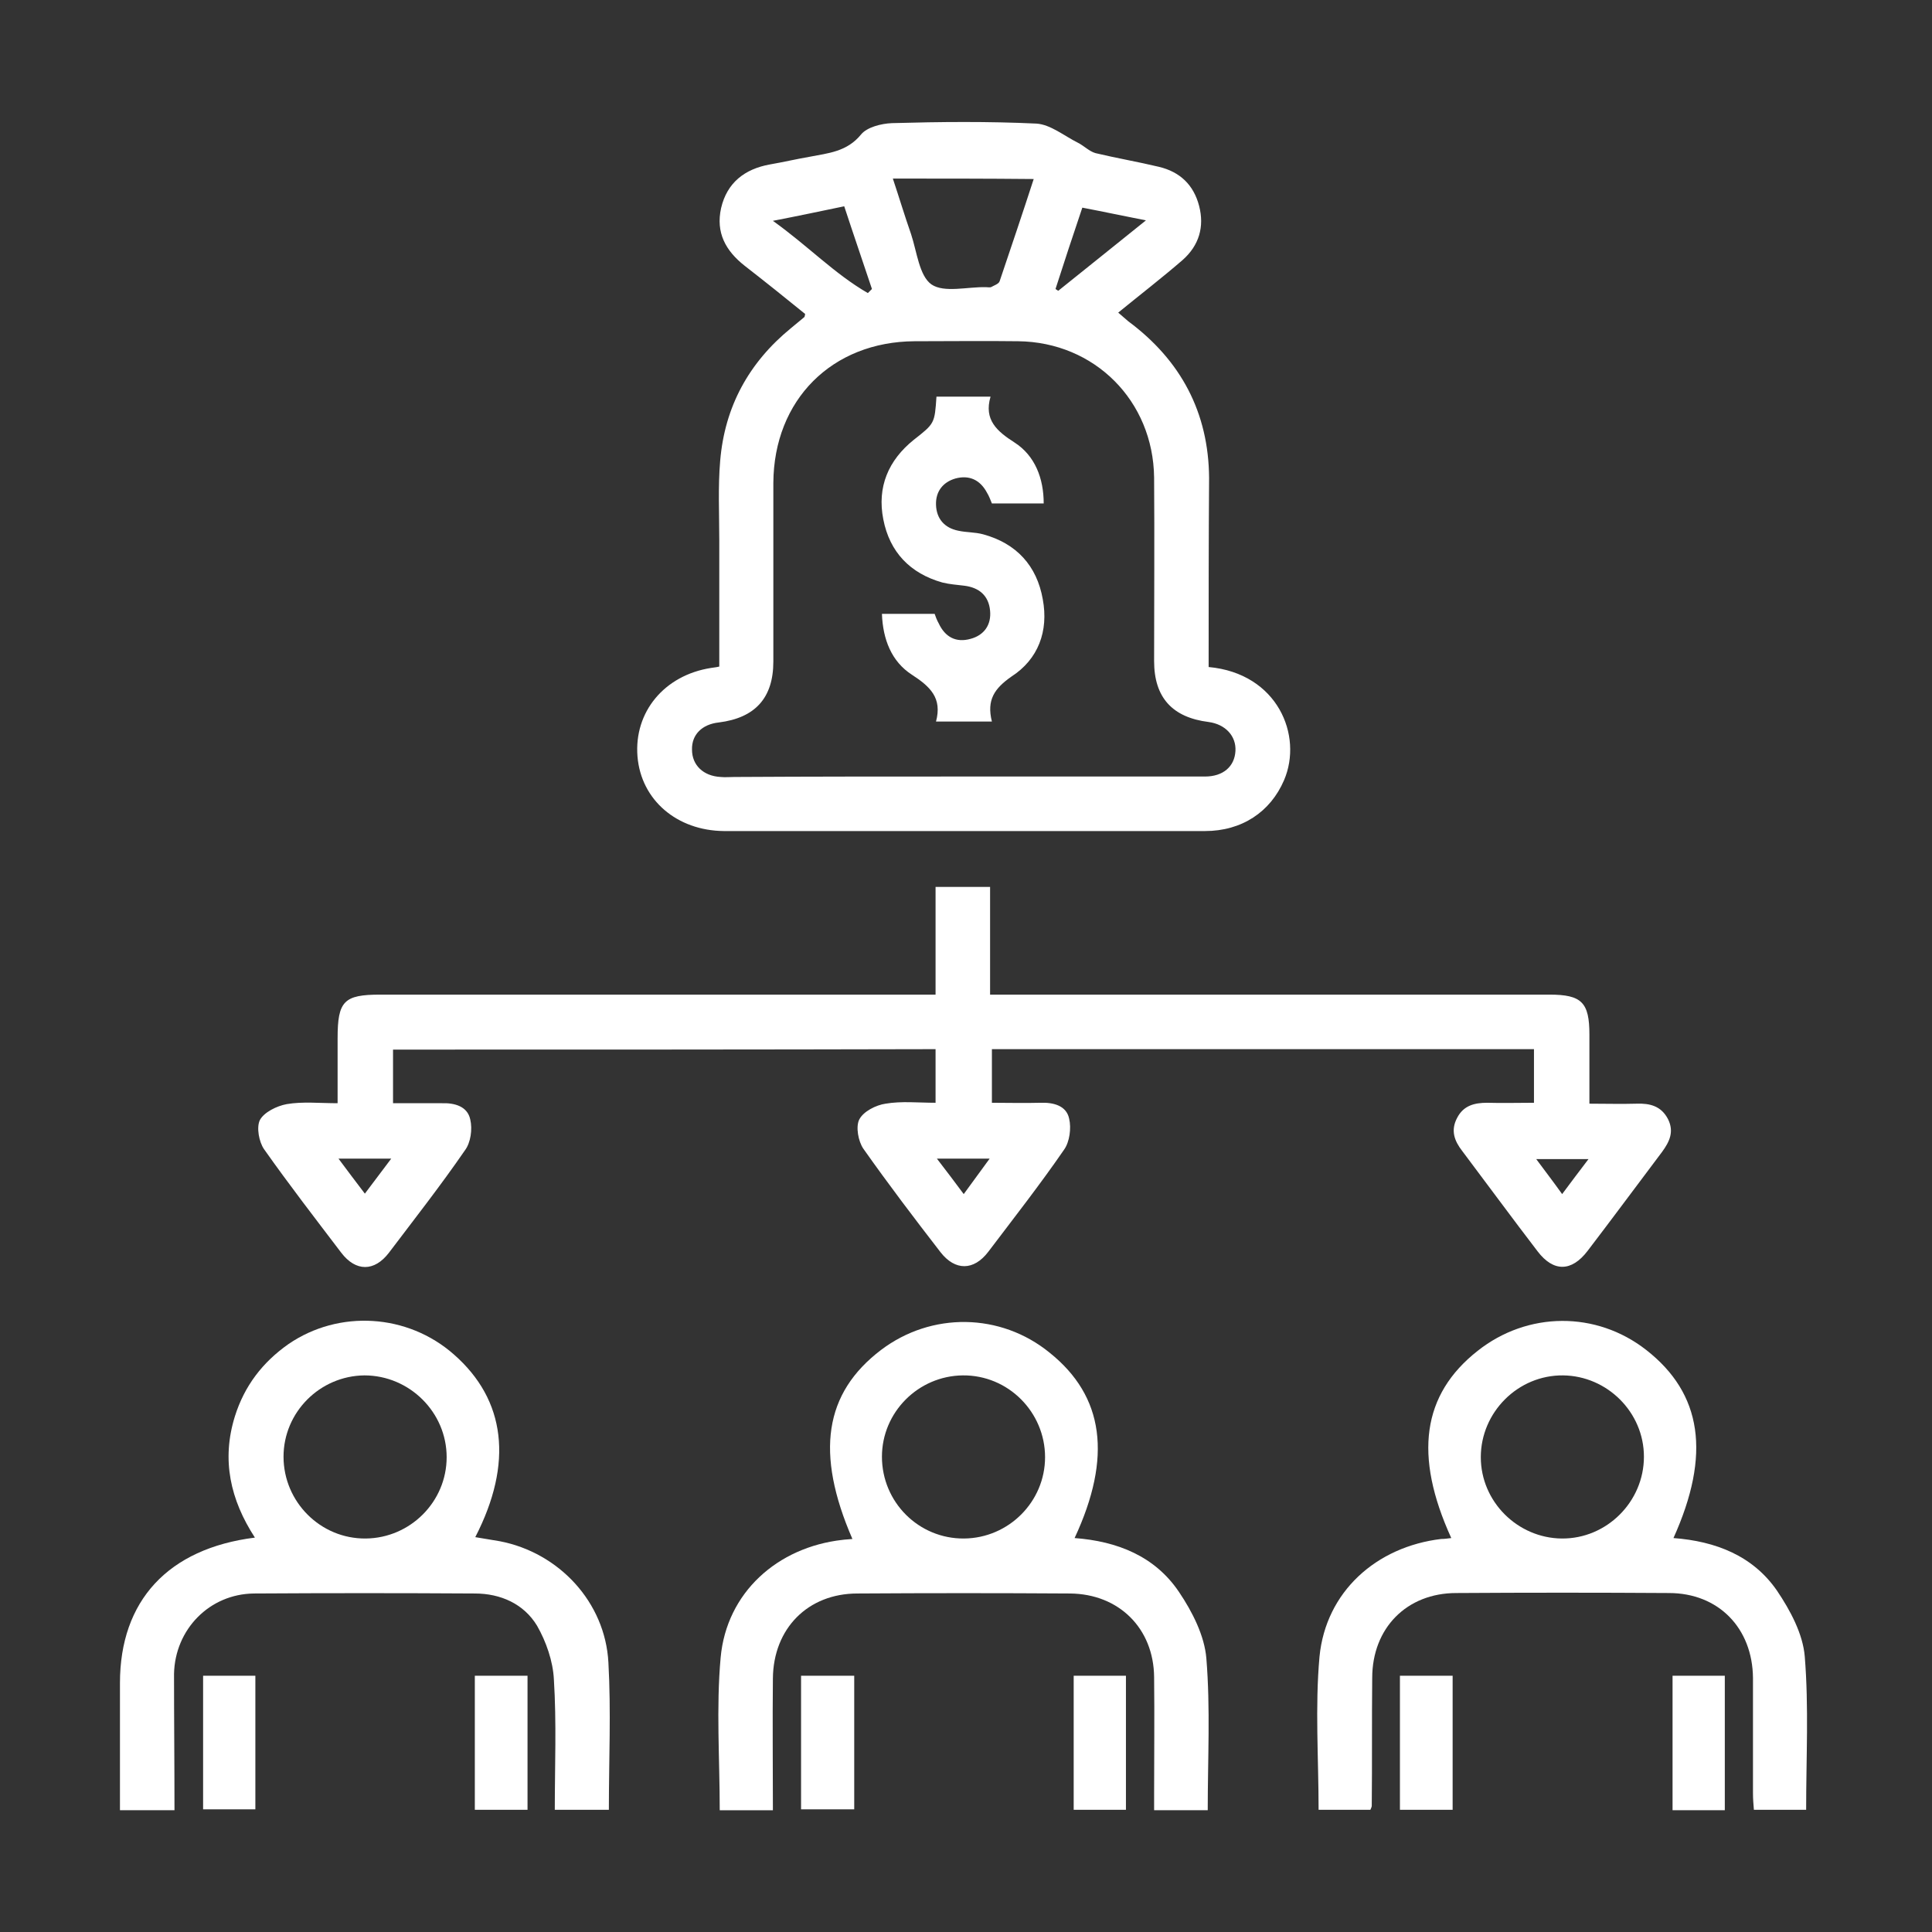 <?xml version="1.0" encoding="utf-8"?>
<!-- Generator: Adobe Illustrator 24.1.2, SVG Export Plug-In . SVG Version: 6.00 Build 0)  -->
<svg version="1.1" id="Layer_1" xmlns="http://www.w3.org/2000/svg" xmlns:xlink="http://www.w3.org/1999/xlink" x="0px" y="0px"
	 viewBox="0 0 425.2 425.2" style="enable-background:new 0 0 425.2 425.2;" xml:space="preserve">
<rect x="0" y="0" width="425.2" height="425.2" fill="#333333" stroke="none"/>
<style type="text/css">
	.st0{fill:#FFFFFF;}
</style>
<g>
	<path class="st0" d="M266,146.8c15.2,1.4,20.8,15.1,16.6,24.9c-3,7-9.3,11.2-17.4,11.2c-30.6,0-61.1,0-91.7,0c-4.7,0-9.5,0-14.2,0
		c-10.3-0.1-18.2-6.8-19-16.4c-0.8-9.8,5.9-17.9,16.2-19.5c0.5-0.1,1-0.1,1.8-0.3c0-9.2,0-18.5,0-27.7c0-5.9-0.3-11.8,0.2-17.6
		c1-11.9,6.3-21.6,15.6-29.2c1-0.8,1.9-1.6,2.9-2.4c0.1-0.1,0.1-0.2,0.2-0.7c-4.3-3.5-8.8-7.1-13.3-10.6c-4.2-3.3-6.4-7.3-5.2-12.7
		c1.3-5.6,5.2-8.6,10.7-9.6c2.9-0.5,5.9-1.2,8.8-1.7c4.1-0.8,8.2-1.1,11.3-4.9c1.3-1.6,4.4-2.4,6.8-2.5c10.6-0.3,21.2-0.4,31.8,0.1
		c3.1,0.2,6.1,2.7,9.1,4.2c1.4,0.7,2.5,1.9,3.9,2.3c4.6,1.1,9.3,1.9,13.9,3c4.7,1.1,7.7,4,8.9,8.6c1.2,4.6,0,8.7-3.6,11.9
		c-4.5,3.9-9.3,7.6-14.2,11.6c0.8,0.7,1.5,1.3,2.2,1.9c11.6,8.6,17.7,20.1,17.8,34.5C266,119.1,266,132.8,266,146.8z M211.7,170.9
		c17.8,0,35.7,0,53.5,0c4,0,6.5-2.2,6.7-5.6c0.2-3.3-2.2-5.9-5.9-6.4c-8-1-12-5.4-12-13.4c0-13.5,0.1-26.9,0-40.4
		c-0.2-16.9-13.1-29.8-29.9-30c-7.6-0.1-15.2,0-22.8,0c-18.2,0.1-31,12.9-31.1,31.2c0,13.1,0,26.2,0,39.3c0,8-4,12.4-12,13.4
		c-3.7,0.4-6,2.7-5.9,6c0,3.4,2.5,5.8,6.3,6c1,0.1,2,0,3,0C178.3,170.9,195,170.9,211.7,170.9z M196.5,39.3c1.4,4.2,2.6,8.2,4,12.2
		c1.3,3.9,1.8,9.2,4.5,11.1c2.8,1.9,7.9,0.5,12,0.6c0.4,0,0.8,0.1,1.1,0c0.7-0.4,1.7-0.7,1.9-1.3c2.5-7.4,5-14.8,7.5-22.5
		C217.1,39.3,207,39.3,196.5,39.3z M191,64.5c0.3-0.3,0.6-0.6,0.9-0.9c-2-6-4.1-12.1-6.1-18.2c-5.3,1.1-10,2.1-15.7,3.2
		C177.8,54.1,183.7,60.3,191,64.5z M238.2,45.7c-2.1,6.2-4,12-5.9,17.9c0.2,0.1,0.4,0.3,0.6,0.4c6.2-5,12.5-10,19.3-15.5
		C247.1,47.5,242.9,46.6,238.2,45.7z"/>
	<path class="st0" d="M86.5,231c0,3.9,0,7.6,0,11.8c3.6,0,7.2,0,10.7,0c2.9-0.1,5.7,0.7,6.3,3.6c0.5,2.1,0.1,5.1-1.2,6.8
		c-5.3,7.7-11.1,15.1-16.7,22.5c-3.2,4.2-7.3,4.2-10.5,0c-5.7-7.5-11.5-15-17-22.8c-1.1-1.6-1.7-4.8-0.9-6.4
		c0.9-1.7,3.7-3.1,5.9-3.5c3.5-0.6,7.2-0.2,11.2-0.2c0-4.9,0-9.6,0-14.3c0-8.2,1.4-9.6,9.4-9.6c39.2,0,78.3,0,117.5,0
		c1.5,0,2.9,0,4.7,0c0-8,0-15.7,0-23.7c4,0,7.8,0,12,0c0,7.7,0,15.5,0,23.7c1.9,0,3.3,0,4.8,0c39.4,0,78.8,0,118.3,0
		c7.1,0,8.8,1.7,8.8,8.8c0,4.9,0,9.7,0,15.2c3.6,0,7,0.1,10.4,0c2.9-0.1,5.4,0.5,6.9,3.4c1.4,2.8,0.3,5-1.3,7.2
		c-5.5,7.3-10.9,14.6-16.4,21.8c-3.5,4.6-7.5,4.7-11,0.1c-5.6-7.3-11.1-14.8-16.6-22.1c-1.7-2.2-2.6-4.5-1.1-7.3
		c1.4-2.7,3.8-3.3,6.6-3.3c3.4,0.1,6.7,0,10.3,0c0-4,0-7.7,0-11.8c-39.7,0-79.4,0-119.3,0c0,3.8,0,7.5,0,11.8c3.5,0,7.1,0.1,10.7,0
		c2.8-0.1,5.7,0.6,6.3,3.5c0.5,2.1,0.1,5.1-1.1,6.8c-5.3,7.7-11.1,15.1-16.7,22.5c-3.2,4.2-7.3,4.2-10.5,0.1
		c-5.8-7.5-11.5-15-17-22.8c-1.1-1.6-1.7-4.8-0.9-6.4c0.9-1.8,3.7-3.2,5.8-3.5c3.5-0.6,7.2-0.2,11-0.2c0-4,0-7.8,0-11.8
		C166.1,231,126.5,231,86.5,231z M80.3,262.7c2-2.7,3.8-5,5.8-7.7c-4.1,0-7.5,0-11.6,0C76.6,257.8,78.3,260.1,80.3,262.7z
		 M212.1,262.8c2.1-2.9,3.8-5.2,5.7-7.8c-4.1,0-7.5,0-11.6,0C208.3,257.7,210,260,212.1,262.8z M343.8,262.8
		c2.1-2.8,3.8-5.1,5.8-7.7c-4.1,0-7.5,0-11.5,0C340.1,257.8,341.8,260,343.8,262.8z"/>
	<path class="st0" d="M38.4,398.4c-4.1,0-7.8,0-12,0c0-2,0-4,0-5.9c0-7.4,0-14.7,0-22.1c0-18.1,10.6-29.6,29.7-32
		c-5.4-8.3-7.4-17.1-4.4-26.7c2.1-6.7,6.1-11.9,11.8-15.9c11.1-7.6,26.2-6.7,36.4,2.3c11.4,10,13.1,23.9,4.7,40.2
		c1.8,0.3,3.6,0.6,5.4,0.9c13,2.5,23.2,13.4,23.9,26.7c0.6,10.7,0.1,21.4,0.1,32.4c-3.9,0-7.7,0-11.9,0c0-9.6,0.4-19.2-0.2-28.7
		c-0.2-4-1.7-8.3-3.7-11.8c-2.9-4.8-8-7.1-13.7-7.1c-16.2-0.1-32.4-0.1-48.6,0c-9.8,0.1-17.4,7.9-17.6,17.7
		C38.3,378.3,38.4,388.1,38.4,398.4z M80.2,302.7c-9.8,0.1-17.8,8.1-17.8,17.9c0,9.9,8.1,18.1,18.1,18c9.8-0.1,17.8-8.1,17.8-17.9
		C98.3,310.8,90.1,302.7,80.2,302.7z"/>
	<path class="st0" d="M236.5,338.5c9.4,0.7,17.7,4,23,11.9c2.9,4.3,5.6,9.6,6,14.6c0.9,11,0.3,22.1,0.3,33.4c-3.8,0-7.5,0-11.8,0
		c0-1.1,0-2.3,0-3.5c0-8.6,0.1-17.2,0-25.8c-0.1-10.7-7.7-18.3-18.5-18.4c-15.6-0.1-31.2-0.1-46.8,0c-10.9,0-18.5,7.7-18.6,18.7
		c-0.1,9.6,0,19.2,0,29c-4,0-7.8,0-11.7,0c0-11.3-0.8-22.5,0.2-33.6c1.3-14.3,12.5-24.3,26.8-25.9c0.7-0.1,1.4-0.1,2.2-0.2
		c-8.2-18.9-6.2-32.1,6.3-41.6c11.1-8.4,26.3-8.2,37.1,0.6C243,307.3,244.8,320.7,236.5,338.5z M212.2,338.6
		c9.8-0.1,17.8-8.1,17.8-17.9c0-9.9-8.1-18.1-18.1-18c-9.8,0.1-17.8,8.1-17.8,17.9C194.1,330.6,202.2,338.7,212.2,338.6z"/>
	<path class="st0" d="M319.4,338.5c-8.3-18.2-6.4-31.6,5.8-41.2c11-8.7,26.1-8.8,37.1-0.2c12.3,9.6,14.3,23,6,41.4
		c9.3,0.7,17.5,3.9,22.8,11.6c2.9,4.3,5.7,9.5,6.1,14.5c0.9,11.1,0.3,22.3,0.3,33.7c-3.8,0-7.5,0-11.5,0c-0.1-1.2-0.2-2.4-0.2-3.6
		c0-8.5,0-17,0-25.4c-0.1-11-7.6-18.7-18.5-18.7c-15.6-0.1-31.2-0.1-46.8,0c-10.9,0-18.5,7.7-18.5,18.7c-0.1,9.4,0,18.7-0.1,28.1
		c0,0.2-0.1,0.5-0.3,0.9c-3.7,0-7.5,0-11.4,0c0-11.3-0.8-22.6,0.2-33.7c1.4-14.3,12.5-24.2,26.8-25.9
		C317.9,338.7,318.6,338.6,319.4,338.5z M361.8,320.6c0-9.8-8.1-17.8-17.8-17.9c-9.9-0.1-18.1,8.1-18.1,18c0,9.8,8.1,17.8,17.8,17.9
		C353.6,338.7,361.8,330.5,361.8,320.6z"/>
	<path class="st0" d="M56.2,368.8c0,9.8,0,19.5,0,29.4c-3.7,0-7.5,0-11.5,0c0-9.7,0-19.5,0-29.4C48.4,368.8,52.2,368.8,56.2,368.8z"
		/>
	<path class="st0" d="M116.1,368.8c0,9.9,0,19.6,0,29.5c-3.8,0-7.6,0-11.6,0c0-9.8,0-19.5,0-29.5C108.3,368.8,112,368.8,116.1,368.8
		z"/>
	<path class="st0" d="M188,368.8c0,10,0,19.5,0,29.4c-3.8,0-7.6,0-11.7,0c0-9.7,0-19.4,0-29.4C180.2,368.8,183.9,368.8,188,368.8z"
		/>
	<path class="st0" d="M236.3,368.8c4,0,7.6,0,11.5,0c0,9.8,0,19.5,0,29.5c-3.7,0-7.5,0-11.5,0C236.3,388.6,236.3,378.8,236.3,368.8z
		"/>
	<path class="st0" d="M319.7,368.8c0,9.8,0,19.5,0,29.5c-3.8,0-7.5,0-11.6,0c0-9.7,0-19.5,0-29.5
		C311.9,368.8,315.6,368.8,319.7,368.8z"/>
	<path class="st0" d="M368.1,368.8c3.9,0,7.6,0,11.5,0c0,9.9,0,19.7,0,29.6c-3.8,0-7.5,0-11.5,0
		C368.1,388.6,368.1,378.9,368.1,368.8z"/>
	<path class="st0" d="M218.3,158.8c-4.4,0-8.1,0-12.3,0c1.4-5.2-1.3-7.7-5.3-10.3c-4.5-2.9-6.4-7.8-6.6-13.4c3.9,0,7.6,0,11.6,0
		c0.2,0.6,0.5,1.4,0.9,2.1c1.4,3,3.8,4.3,7,3.4c3-0.8,4.6-3.1,4.3-6.2c-0.3-3.3-2.4-5.1-5.7-5.5c-1.6-0.2-3.2-0.3-4.8-0.7
		c-7.1-2-11.6-6.7-13-13.9c-1.4-7.1,1.1-13,6.7-17.5c4.6-3.6,4.6-3.6,5-9.5c3.8,0,7.6,0,11.9,0c-1.5,5.1,1.4,7.6,5.3,10.1
		c4.5,2.9,6.4,7.9,6.4,13.4c-3.7,0-7.4,0-11.4,0c-0.3-0.7-0.6-1.6-1.1-2.4c-1.5-2.8-3.9-3.9-6.9-3.1c-2.8,0.8-4.4,2.9-4.3,5.8
		c0.1,3.1,1.9,5.1,4.9,5.7c1.8,0.4,3.7,0.3,5.5,0.8c7.3,2,11.8,6.9,13.1,14.3c1.3,7-1,13.2-6.9,17
		C218.9,151.5,217.1,154,218.3,158.8z"/>
</g>
</svg>
